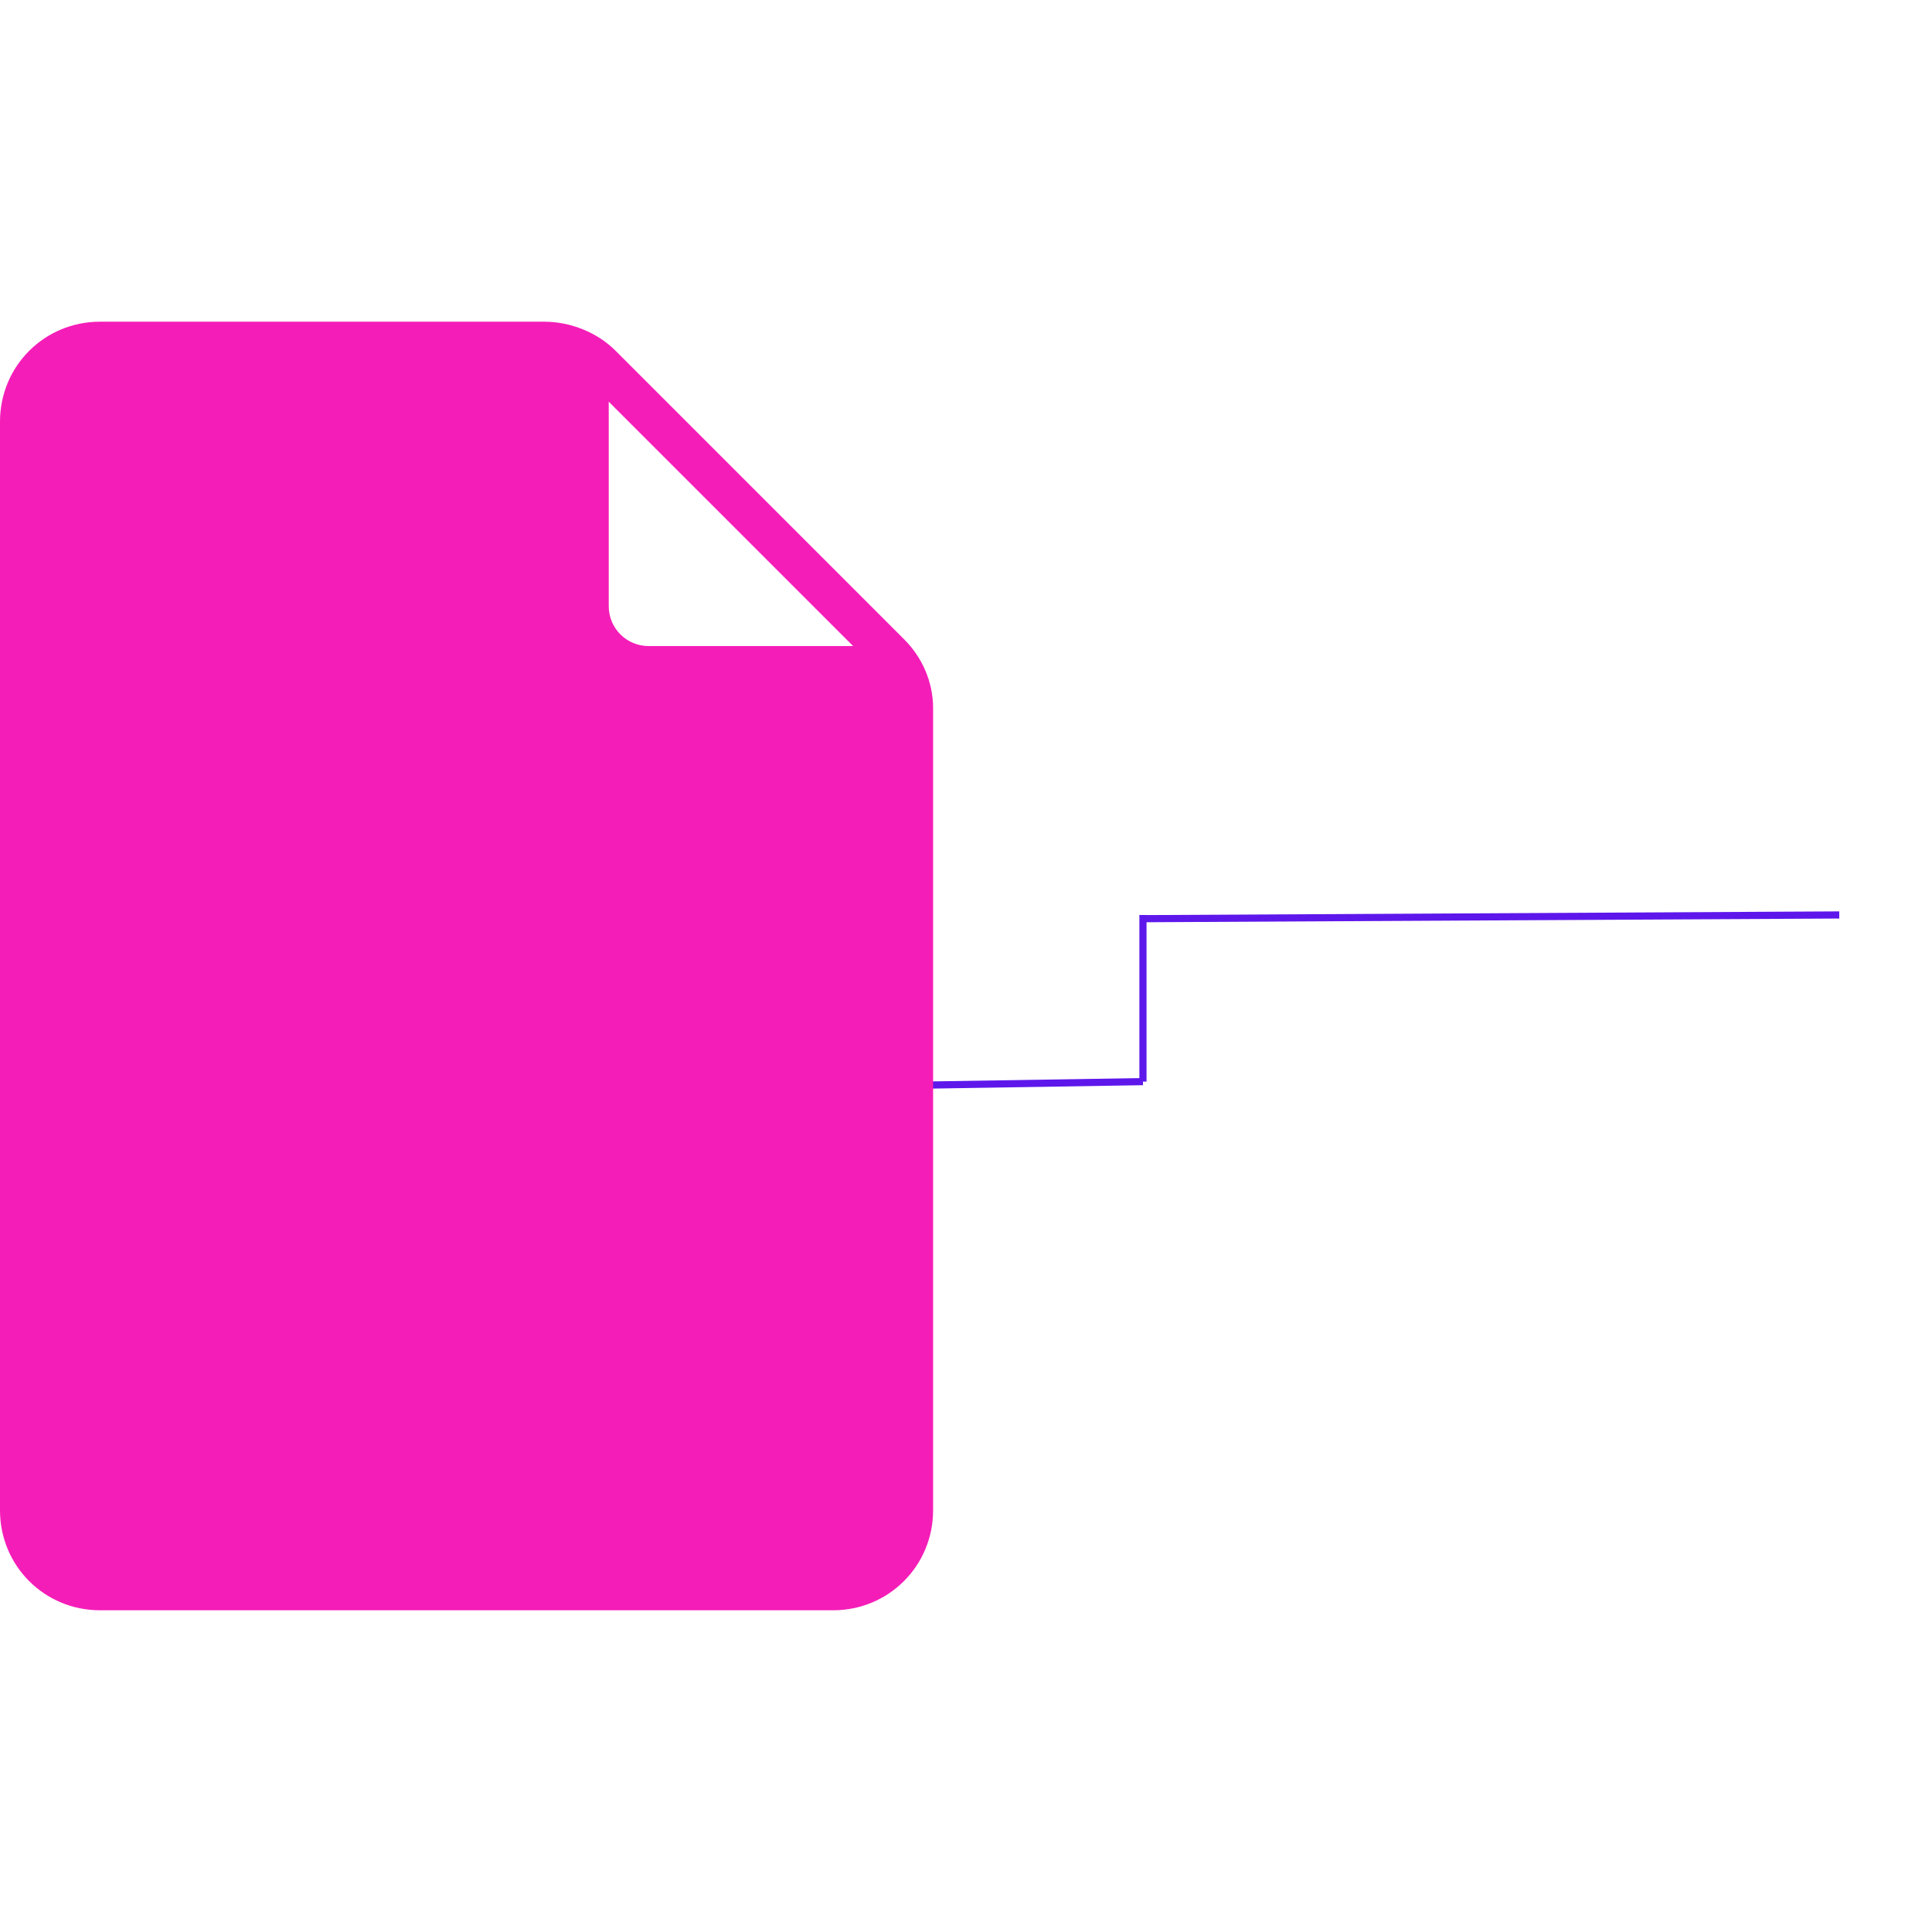 <svg xmlns="http://www.w3.org/2000/svg" xmlns:xlink="http://www.w3.org/1999/xlink" width="1080" viewBox="0 0 810 810" height="1080" preserveAspectRatio="xMidYMid meet"><defs><clipPath id="1ad0eb2f04"><path d="M 0 134.691 L 391.5 134.691 L 391.5 675.441 L 0 675.441 Z M 0 134.691 " clip-rule="nonzero"></path></clipPath></defs><path stroke-linecap="butt" transform="matrix(-0.75, 0.012, -0.012, -0.75, 479.211, 454.974)" fill="none" stroke-linejoin="miter" d="M 0 2.002 L 133.652 2 " stroke="#5e17eb" stroke-width="4" stroke-opacity="1" stroke-miterlimit="4"></path><g clip-path="url(#1ad0eb2f04)"><path fill="#f51db8" d="M 379.098 268.074 L 258.012 146.984 C 250.559 139.535 239.383 134.875 228.203 134.875 L 41.914 134.875 C 18.629 134.875 0 153.504 0 176.793 L 0 633.199 C 0 656.484 18.629 675.113 41.914 675.113 L 349.293 675.113 C 372.578 675.113 391.207 656.484 391.207 633.199 L 391.207 296.949 C 391.207 285.77 386.551 275.523 379.098 268.074 Z M 271.98 270.867 C 262.668 270.867 255.215 263.418 255.215 254.102 L 255.215 168.41 L 357.676 270.867 Z M 271.98 270.867 " fill-opacity="1" fill-rule="nonzero"></path></g><path stroke-linecap="butt" transform="matrix(0, 0.75, -0.75, 0, 480.693, 383.604)" fill="none" stroke-linejoin="miter" d="M 0.002 2.002 L 93.163 2.002 " stroke="#5e17eb" stroke-width="4" stroke-opacity="1" stroke-miterlimit="4"></path><path stroke-linecap="butt" transform="matrix(-0.75, 0.004, -0.004, -0.75, 771.125, 385.101)" fill="none" stroke-linejoin="miter" d="M 0 2 L 389.24 2 " stroke="#5e17eb" stroke-width="4" stroke-opacity="1" stroke-miterlimit="4"></path></svg>